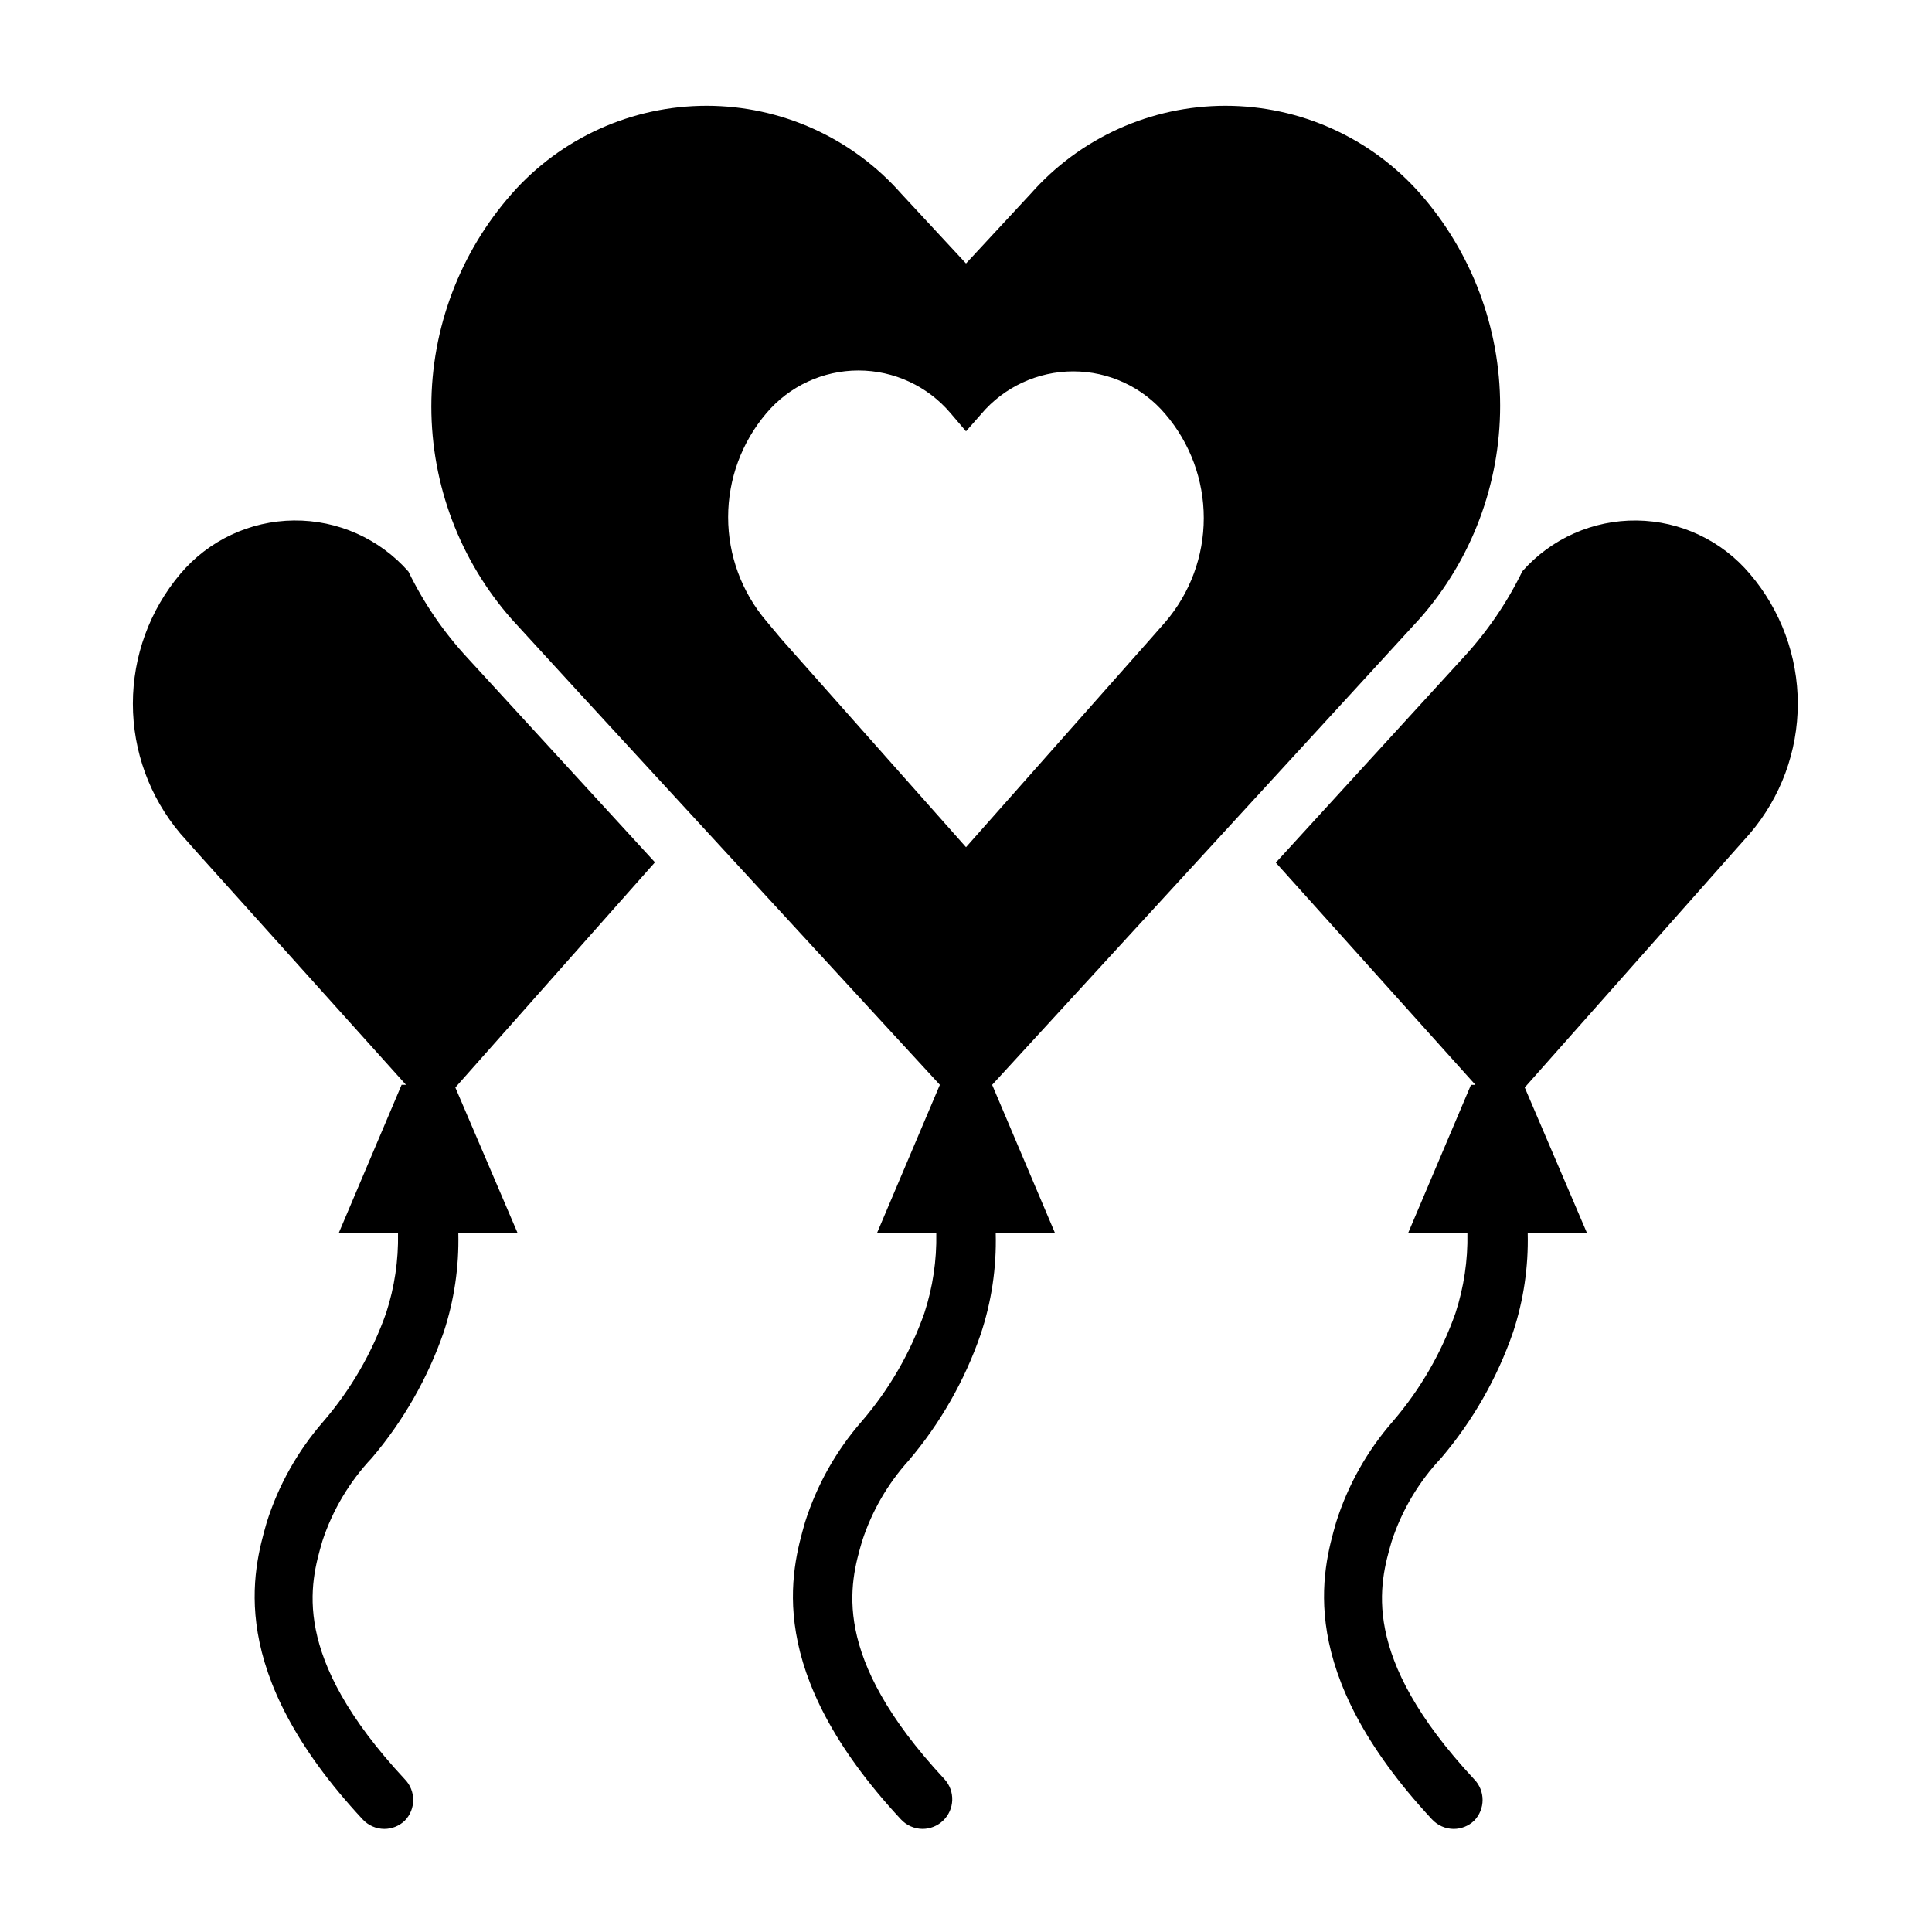 <?xml version="1.0" encoding="UTF-8"?>
<!-- Uploaded to: ICON Repo, www.svgrepo.com, Generator: ICON Repo Mixer Tools -->
<svg fill="#000000" width="800px" height="800px" version="1.1" viewBox="144 144 512 512" xmlns="http://www.w3.org/2000/svg">
 <g>
  <path d="m406.93 431.49 96.273-104.94 17.16-18.734h0.004c13.656-15.555 21.184-35.547 21.184-56.246 0-20.699-7.527-40.688-21.184-56.246-13.062-14.809-31.855-23.293-51.602-23.293-19.746 0-38.543 8.484-51.602 23.293l-17.16 18.5-17.164-18.5c-13.059-14.809-31.852-23.293-51.598-23.293-19.746 0-38.543 8.484-51.602 23.293-13.742 15.578-21.328 35.633-21.328 56.406 0 20.77 7.586 40.824 21.328 56.402l17.16 18.734 96.273 104.62-16.688 39.359h15.742c0.133 7.156-0.93 14.289-3.148 21.098-3.699 10.527-9.332 20.27-16.609 28.73-6.805 7.789-11.922 16.902-15.035 26.766-3.621 12.676-11.18 39.359 25.426 78.719 1.484 1.602 3.566 2.512 5.746 2.519 1.988-0.004 3.902-0.766 5.356-2.125 3.164-2.961 3.34-7.922 0.391-11.098-30.465-32.746-25.031-51.875-21.805-62.977 2.562-7.93 6.773-15.23 12.359-21.414 8.367-9.848 14.828-21.164 19.051-33.375 2.898-8.645 4.258-17.73 4.016-26.844h15.742zm-59.828-122.88c-6.543-7.691-10.137-17.457-10.137-27.555 0-10.094 3.594-19.863 10.137-27.551 6.074-7.18 15-11.32 24.402-11.32 9.406 0 18.332 4.141 24.406 11.32l4.094 4.801 4.016-4.566h-0.004c6.074-7.18 15-11.32 24.406-11.32 9.402 0 18.328 4.141 24.402 11.32 6.574 7.676 10.188 17.449 10.188 27.555 0 10.105-3.613 19.875-10.188 27.551l-4.016 4.566-48.805 55.105-48.887-55.105z"/>
  <path d="m267.98 318.45c-6.356-6.844-11.66-14.59-15.742-22.988-7.676-8.715-18.762-13.656-30.375-13.535-11.609 0.121-22.594 5.293-30.082 14.164-8.117 9.629-12.566 21.812-12.566 34.402 0 12.59 4.449 24.773 12.566 34.402l5.039 5.668 54.785 60.93h-1.18l-16.688 39.359h15.742c0.133 7.156-0.93 14.289-3.148 21.098-3.703 10.527-9.336 20.27-16.609 28.73-6.805 7.789-11.926 16.902-15.035 26.766-3.621 12.676-11.18 39.359 25.426 78.719 1.484 1.602 3.566 2.512 5.746 2.519 1.988-0.004 3.902-0.766 5.356-2.125 3.051-3.07 3.051-8.027 0-11.098-30.465-32.746-25.031-51.875-21.805-62.977h-0.004c2.703-8.254 7.191-15.805 13.148-22.121 8.363-9.848 14.824-21.168 19.051-33.379 2.762-8.426 4.066-17.266 3.856-26.133h15.742l-16.531-38.652 52.898-59.672z"/>
  <path d="m607.74 296.09c-7.465-8.852-18.41-14.02-29.988-14.156-11.578-0.137-22.645 4.773-30.312 13.449-4.09 8.395-9.395 16.141-15.742 22.988l-49.594 54.238 52.898 58.883h-1.18l-16.688 39.359h15.742c0.133 7.156-0.934 14.289-3.148 21.098-3.703 10.527-9.336 20.27-16.609 28.73-6.809 7.789-11.926 16.902-15.039 26.766-3.621 12.676-11.18 39.359 25.426 78.719h0.004c1.484 1.602 3.562 2.512 5.746 2.519 1.988-0.004 3.902-0.766 5.352-2.125 3.055-3.07 3.055-8.027 0-11.098-30.465-32.746-25.031-51.875-21.805-62.977 2.699-8.254 7.188-15.805 13.145-22.121 8.367-9.848 14.828-21.168 19.051-33.379 2.766-8.426 4.07-17.266 3.859-26.133h15.742l-16.531-38.652 54.633-61.637 5.039-5.668c8.188-9.594 12.688-21.789 12.688-34.402s-4.5-24.809-12.688-34.402z"/>
 </g>
</svg>